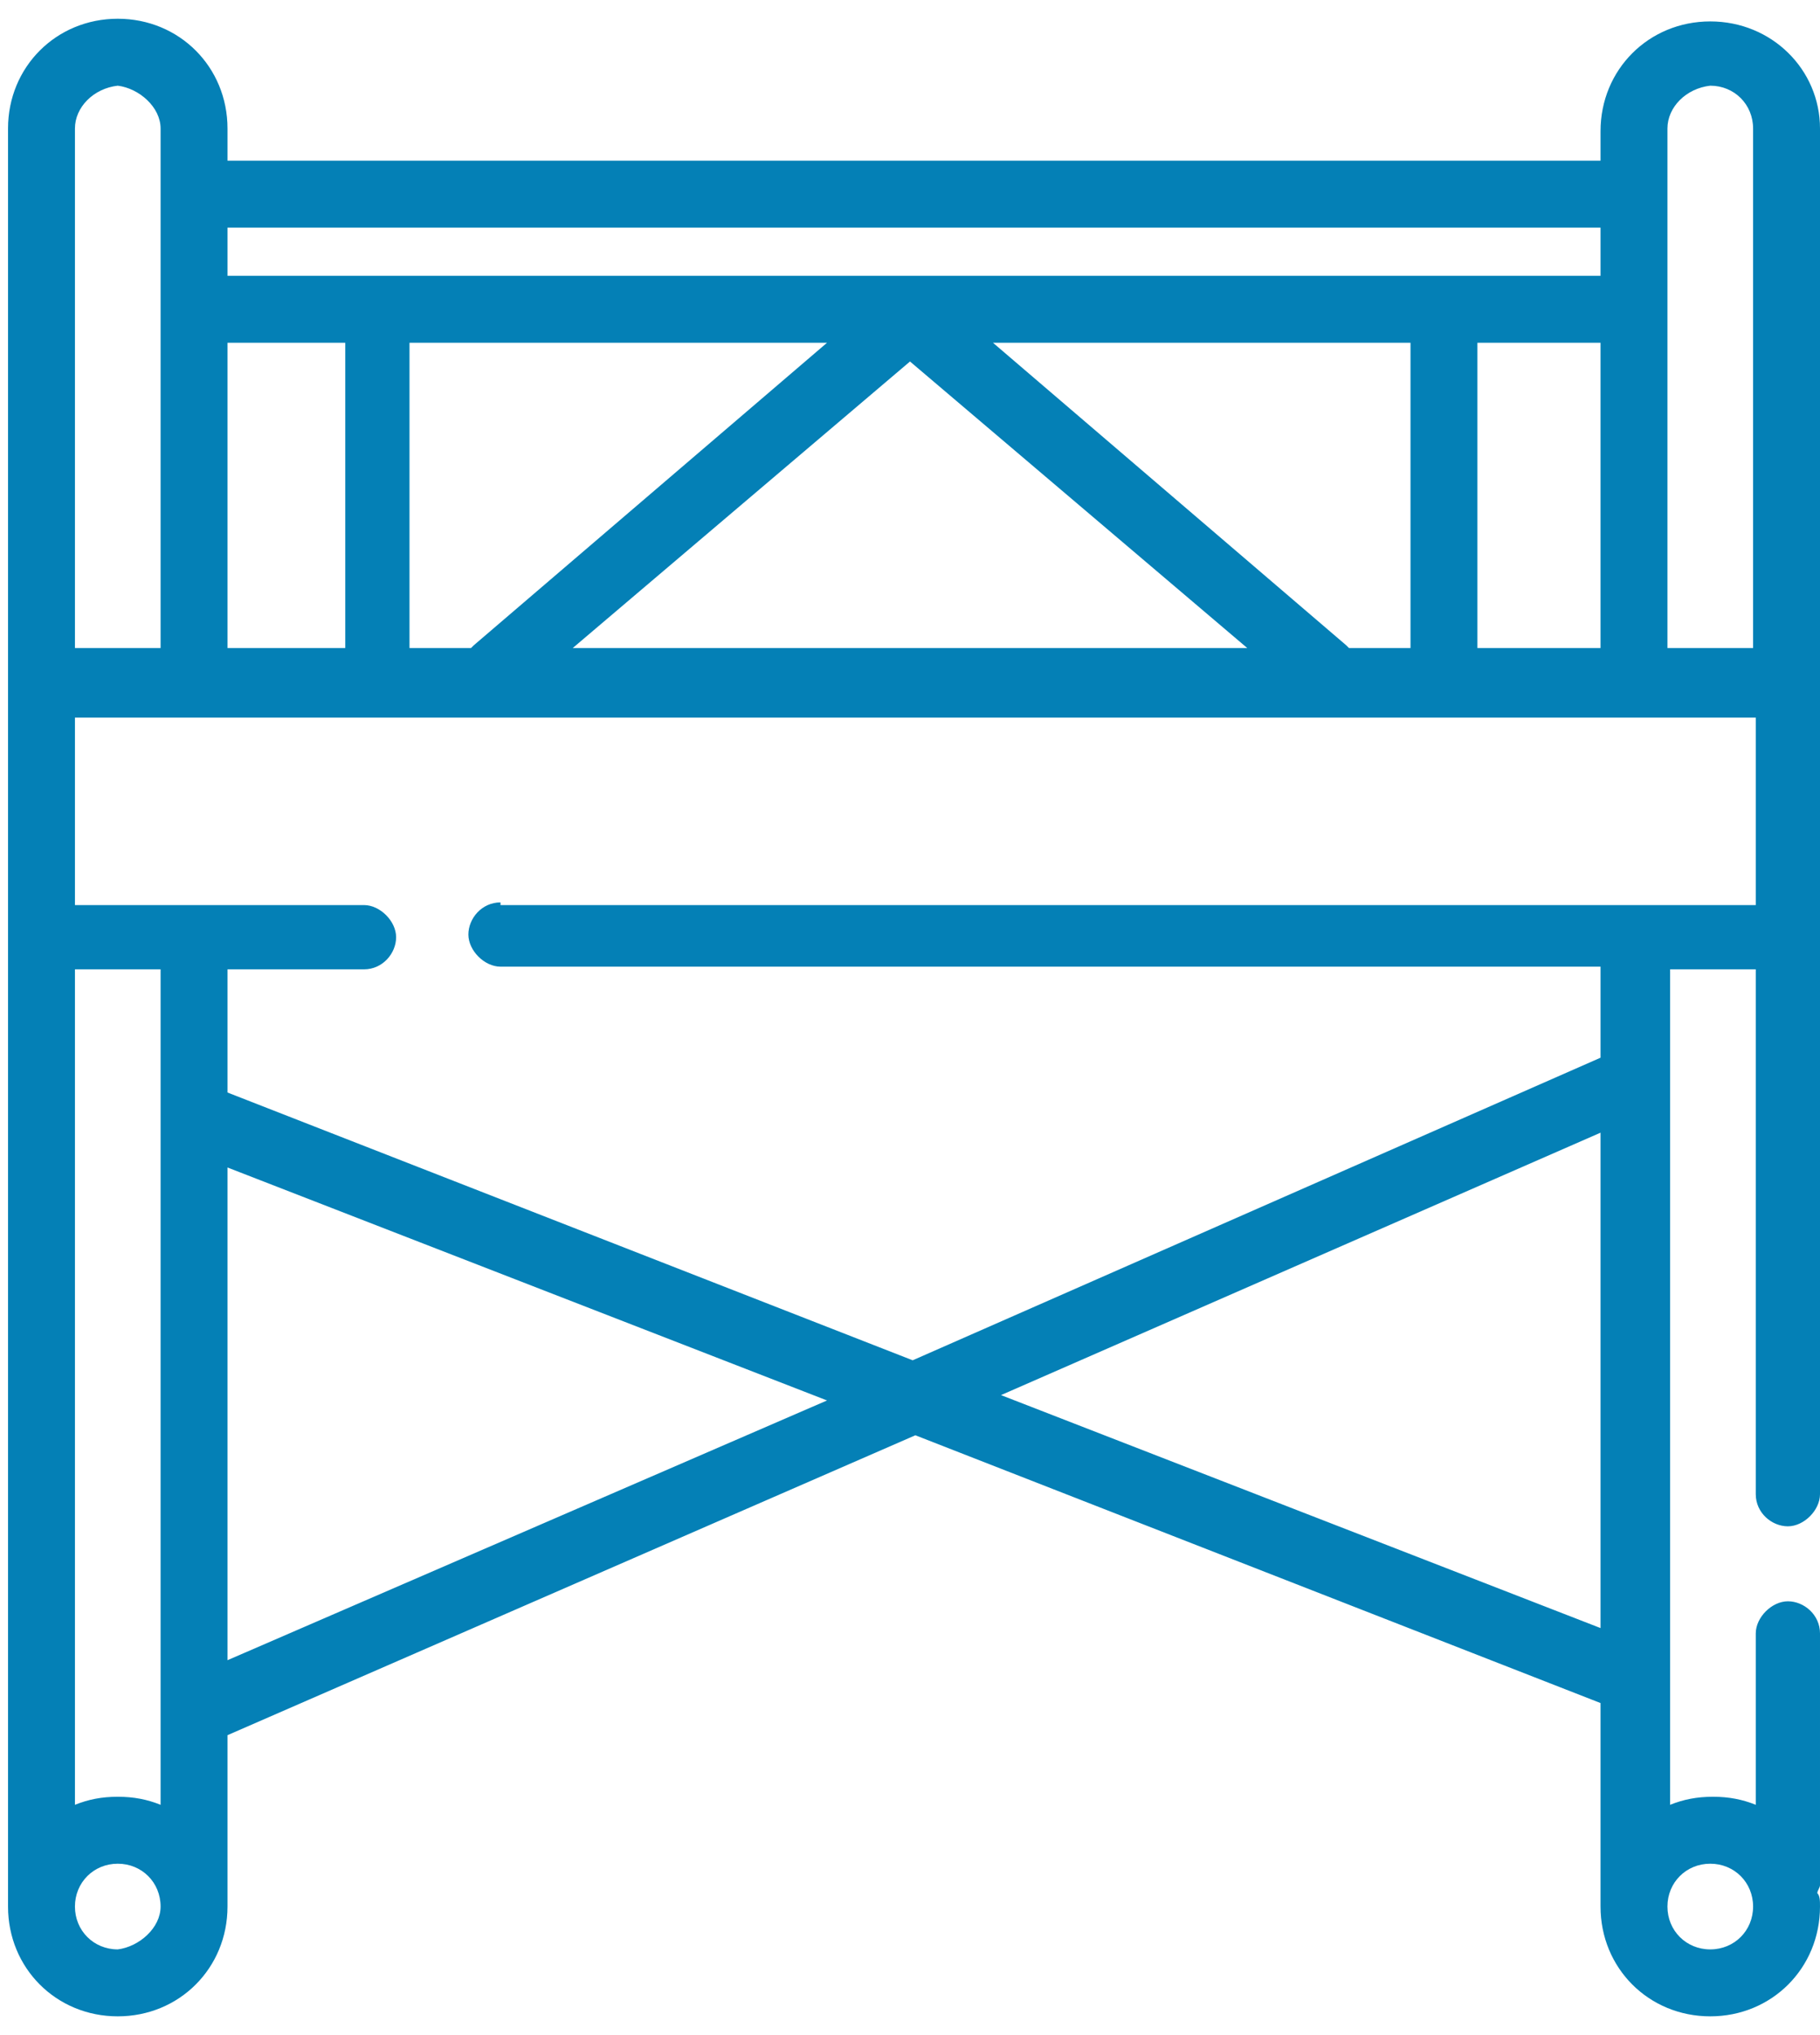 <?xml version="1.0" encoding="UTF-8"?>
<!-- Generator: Adobe Illustrator 28.0.0, SVG Export Plug-In . SVG Version: 6.00 Build 0)  -->
<svg xmlns="http://www.w3.org/2000/svg" xmlns:xlink="http://www.w3.org/1999/xlink" version="1.1" id="Vrstva_1" x="0px" y="0px" viewBox="0 0 68 76" style="enable-background:new 0 0 68 76;" xml:space="preserve">
<style type="text/css">
	.st0{fill:#0480B6;}
</style>
<path class="st0" d="M63.9,0.8c-2.3,0-4.1,1.8-4.1,4.1V6H8.5V4.8c0-2.3-1.8-4.1-4.1-4.1c-2.3,0-4.1,1.8-4.1,4.1v20.6V35v36.2  c0,2.3,1.8,4.1,4.1,4.1c2.3,0,4.1-1.8,4.1-4.1v-6.4l25.7-11.2l25.6,10v7.3c0,0,0,0.1,0,0.1c0,0.1,0,0.2,0,0.2c0,2.3,1.8,4.1,4.1,4.1  c2.3,0,4.1-1.8,4.1-4.1c0-0.2,0-0.4-0.1-0.5c0-0.1,0.1-0.2,0.1-0.3V61c0-0.7-0.6-1.2-1.2-1.2s-1.2,0.6-1.2,1.2v6.4  c-0.5-0.2-1-0.3-1.6-0.3c-0.6,0-1.1,0.1-1.6,0.3V36.2h3.2v19.6c0,0.7,0.6,1.2,1.2,1.2s1.2-0.6,1.2-1.2V35v-9.5V4.8  C68,2.6,66.2,0.8,63.9,0.8z M63.9,3.2c0.9,0,1.6,0.7,1.6,1.6v19.4h-3.2V4.8C62.3,4,63,3.3,63.9,3.2z M8.5,12.8h4.4v11.4H8.5V12.8z   M15.3,12.8h15.6L17.7,24.1c0,0-0.1,0.1-0.1,0.1h-2.3V12.8z M34,13.5l12.6,10.7H21.4L34,13.5z M50.4,24.2c0,0-0.1-0.1-0.1-0.1  L37.1,12.8h15.6v11.4H50.4z M55.2,12.8h4.6v11.4h-4.6V12.8z M59.8,8.5v1.8H8.5V8.5H59.8z M4.4,3.2C5.2,3.3,6,4,6,4.8v19.4H2.8V4.8  C2.8,4,3.5,3.3,4.4,3.2z M6,67.4c-0.5-0.2-1-0.3-1.6-0.3c-0.6,0-1.1,0.1-1.6,0.3V36.2H6V67.4z M4.4,72.8c-0.9,0-1.6-0.7-1.6-1.6  c0-0.9,0.7-1.6,1.6-1.6c0.9,0,1.6,0.7,1.6,1.6C6,72,5.2,72.7,4.4,72.8z M8.5,62V43.6l22.4,8.7L8.5,62z M37.4,52.1l22.4-9.8v18.5  L37.4,52.1z M63.9,69.6c0.9,0,1.6,0.7,1.6,1.6c0,0.9-0.7,1.6-1.6,1.6c-0.9,0-1.6-0.7-1.6-1.6C62.3,70.3,63,69.6,63.9,69.6z   M18.7,33.7c-0.7,0-1.2,0.6-1.2,1.2s0.6,1.2,1.2,1.2h41.1v3.4L34.1,50.8l-25.6-10v-4.6h5.1c0.7,0,1.2-0.6,1.2-1.2s-0.6-1.2-1.2-1.2  H2.8v-7h62.8v7H18.7z"></path>
</svg>
